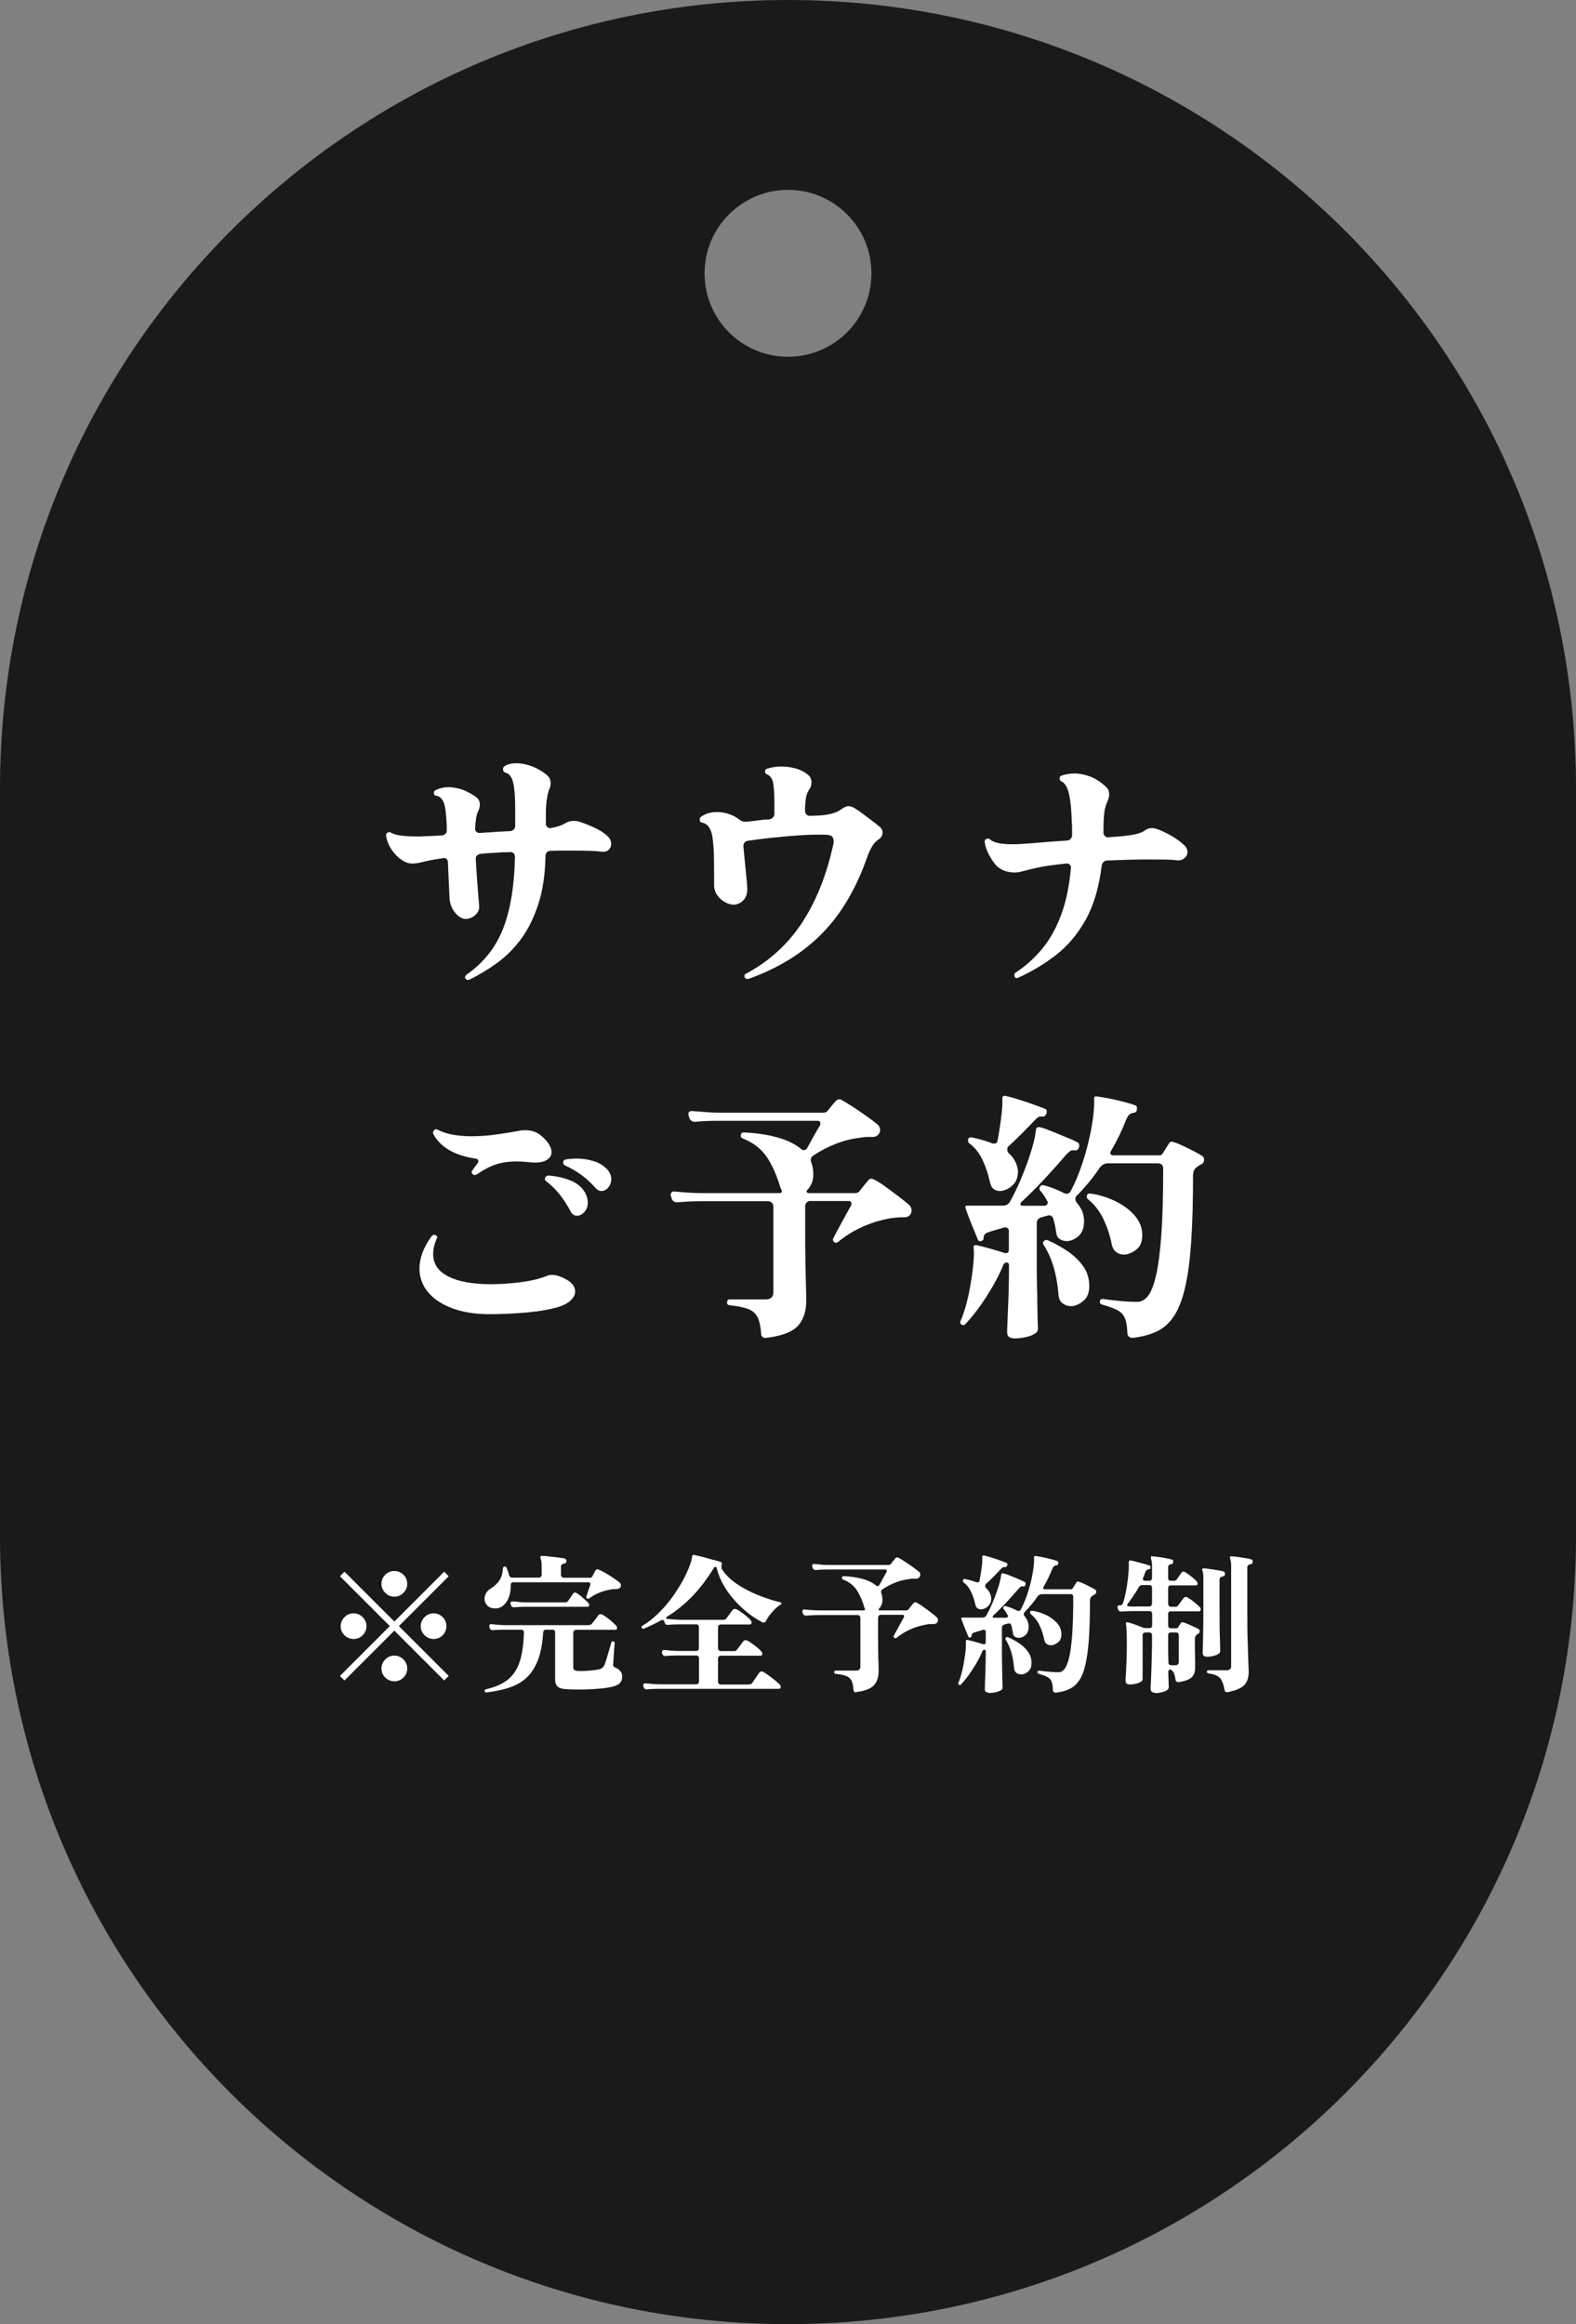 <svg viewBox="0 0 135.64 200" xmlns="http://www.w3.org/2000/svg"><rect x="0" y="0" width="135.64" height="200" fill="#808080" stroke="none"/><path d="m67.82 200c-37.46 0-67.82-30.36-67.82-67.82v-64.36c0-37.46 30.36-67.82 67.82-67.82s67.82 30.36 67.82 67.82v64.36c0 37.46-30.36 67.82-67.82 67.82zm0-183.66c-3.96 0-7.18 3.21-7.18 7.18s3.21 7.18 7.18 7.18 7.18-3.21 7.18-7.18-3.21-7.18-7.18-7.18z" fill="#1a1a1a"/><g fill="#fff"><path d="m29.65 144.61-.39-.39 4.29-4.29-4.29-4.29.39-.39 4.29 4.29 4.29-4.29.39.39-4.29 4.29 4.29 4.29-.39.39-4.29-4.29zm.78-3.57c-.3 0-.56-.11-.78-.32s-.33-.48-.33-.78.11-.56.33-.78.48-.33.78-.33.56.11.78.33.33.48.33.78-.11.56-.33.78-.48.32-.78.32zm3.51-3.64c-.3 0-.56-.11-.78-.33s-.33-.48-.33-.78.11-.56.33-.78.48-.32.78-.32.56.11.78.32.33.48.33.78-.11.56-.33.78-.48.33-.78.33zm0 7.28c-.3 0-.56-.11-.78-.32s-.33-.48-.33-.78.11-.56.33-.78.48-.33.78-.33.56.11.78.33.33.48.33.78-.11.56-.33.78-.48.32-.78.32zm3.38-3.64c-.3 0-.56-.11-.78-.32-.22-.22-.33-.48-.33-.78s.11-.56.33-.78.48-.33.78-.33.56.11.78.33.32.48.32.78-.11.56-.32.78c-.22.22-.48.32-.78.32z"/><path d="m42.62 138.41c-.3 0-.53-.09-.69-.26s-.23-.37-.23-.58c0-.16.04-.31.13-.47s.22-.29.39-.39c.32-.2.57-.43.75-.69s.29-.62.31-1.07c.02-.08.06-.13.13-.14h.04c.08 0 .12.03.13.08.1.2.18.41.23.64.04.16.14.23.3.23h2.28c.07 0 .13-.03.17-.08s.06-.11.06-.17v-.69c0-.35-.03-.58-.09-.69-.03-.06-.04-.12-.01-.18.03-.04.07-.06.14-.06.1 0 .23 0 .4.03.17.02.36.04.57.06.2.02.39.05.57.07.17.03.3.05.39.06.1.03.16.1.16.21 0 .14-.07.22-.21.23-.17.03-.26.12-.26.29v.68c0 .06.02.12.07.17s.1.08.16.08h2.24c.07 0 .12 0 .14-.02.03-.01.06-.05.09-.1.03-.07.08-.15.13-.25s.1-.17.13-.23c.03-.08.09-.12.16-.12.05 0 .11.01.17.04.14.05.32.15.55.28s.46.28.68.43c.23.15.4.28.52.38.08.06.12.15.12.26 0 .05-.01.1-.04.14-.07.11-.19.17-.36.17h-.21c-.07 0-.15 0-.23.03-.29.03-.61.12-.95.25s-.65.3-.95.52c-.06.04-.12.04-.18 0-.06-.05-.08-.11-.05-.18.03-.1.08-.24.15-.45.06-.2.13-.38.19-.54v-.05c.01-.11-.05-.17-.17-.17h-6.46c-.15 0-.22.08-.22.23 0 .37-.04.71-.15 1.02s-.26.55-.47.73c-.2.18-.44.27-.71.27zm-.75 7.24h-.03c-.05 0-.1-.04-.13-.12v-.03c0-.07.03-.11.1-.13.77-.17 1.39-.44 1.87-.81.47-.37.82-.88 1.04-1.54s.34-1.5.37-2.54v-.03c0-.06-.02-.11-.07-.15s-.1-.06-.16-.06h-1.25c-.23 0-.46 0-.66.01-.21 0-.38.02-.51.03h-.03c-.15 0-.24-.07-.27-.21l-.03-.1v-.04c-.01-.11.05-.17.17-.17.15.02.34.04.59.06s.49.03.73.03h7.02c.16 0 .26-.05.33-.14.04-.05.1-.13.18-.22s.15-.19.22-.29.12-.16.15-.21c.05-.06.11-.09.18-.09s.17.04.29.12c.13.08.26.17.41.29.15.11.28.23.4.34s.21.2.27.27c.04.04.06.1.06.16 0 .11-.05.17-.14.17h-3.38c-.06 0-.12.02-.17.06s-.08.1-.08.17v3c0 .12.04.21.13.25.09.05.24.07.46.07.16 0 .34 0 .55-.02s.42-.03.61-.05.34-.05.45-.07c.16-.04.28-.11.36-.19.07-.08.14-.21.19-.37.04-.12.1-.3.17-.54s.14-.47.21-.71c.07-.23.12-.4.15-.51.02-.08.07-.11.16-.09.08 0 .12.05.12.14s-.02.22-.03.39-.03.36-.04.55-.02.37-.03.53c0 .16-.02.27-.03.34v.04c0 .08.02.14.06.18s.1.08.18.11c.15.05.27.15.38.28s.16.28.16.44c0 .25-.06.44-.18.57s-.31.23-.59.31c-.18.05-.44.1-.77.14s-.7.07-1.09.09-.78.03-1.16.03c-.42 0-.79-.01-1.1-.04-.32-.02-.55-.09-.68-.23s-.2-.31-.2-.53v-4.12c0-.07-.02-.13-.06-.17s-.1-.06-.17-.06h-.55c-.15 0-.23.08-.25.23-.06.97-.21 1.77-.46 2.41-.25.63-.58 1.14-.99 1.51s-.9.65-1.48.84-1.22.32-1.95.41zm2.4-7.33h-.03c-.14 0-.23-.07-.27-.21l-.04-.16s.02-.08.06-.11.08-.04.12-.03c.15 0 .35.02.6.05s.5.03.74.03h3.16c.14 0 .23-.04.29-.13.05-.07.13-.18.22-.32.1-.14.16-.24.21-.31.05-.06.1-.09.16-.09.04 0 .08.01.12.04.1.05.23.14.36.25.14.12.27.23.4.35s.23.21.29.29c.03.04.05.09.05.14 0 .1-.04.16-.13.16h-5.12c-.24 0-.47 0-.68.01s-.38.02-.51.03z"/><path d="m55.69 145.38c-.16 0-.26-.07-.3-.22l-.03-.1v-.04s0-.08.05-.12c.04-.03.08-.05.12-.04.16 0 .36.02.6.05.24.02.49.03.73.03h3.07c.07 0 .13-.02.17-.07s.06-.1.06-.16v-2.01c0-.07-.02-.13-.06-.17s-.1-.07-.17-.07h-1.44c-.24 0-.47 0-.68.01-.21 0-.38.02-.51.04h-.03c-.14 0-.23-.07-.27-.21l-.03-.1v-.05s.02-.08.05-.12.07-.05.12-.04c.15 0 .34.02.59.05.25.02.49.03.73.03h1.46c.07 0 .13-.02.17-.07s.06-.1.06-.16v-1.83c0-.07-.02-.13-.06-.17s-.1-.06-.17-.06h-1.23c-.24 0-.47 0-.68.01s-.38.02-.51.04c-.17 0-.27-.07-.3-.22l-.03-.08c-.02-.06-.05-.1-.11-.12s-.11-.01-.16.02c-.24.14-.49.27-.73.38-.25.12-.5.23-.75.34-.02 0-.04.01-.06.01-.05 0-.09-.03-.12-.08-.02-.03-.03-.06-.03-.06 0-.05.03-.09.08-.12.44-.26.87-.59 1.29-.99s.81-.84 1.18-1.33c.36-.49.69-1 .98-1.52s.52-1.03.69-1.53c.05-.15.09-.27.1-.36.02-.1.03-.17.04-.23.02-.12.07-.16.17-.13.1.02.25.05.46.1s.44.11.68.18.47.13.68.18c.21.06.37.1.46.14.05 0 .09.04.1.09.02.05.02.1 0 .14v.03s-.03.05-.03.08 0 .05 0 .08c0 .07.02.15.06.23.29.45.71.86 1.25 1.23s1.14.69 1.81.96c.66.27 1.32.48 1.97.64.04 0 .07.03.08.08 0 .04 0 .07-.05.09-.28.17-.53.4-.76.67s-.41.53-.53.77c-.04.09-.11.13-.21.13-.03 0-.07 0-.1-.03-.55-.28-1.09-.65-1.63-1.13s-1.02-1.02-1.43-1.62-.7-1.24-.86-1.91c-.02-.07-.06-.1-.13-.1-.05 0-.09.02-.12.06v.03c-.61.98-1.24 1.81-1.91 2.49s-1.38 1.25-2.15 1.72c-.03.03-.04.05-.04.08 0 .06.03.09.08.09.16.02.35.03.58.05s.45.03.67.03h3.54c.08 0 .14 0 .18-.02.04-.01.09-.05.13-.11.04-.05.1-.13.17-.22s.14-.19.21-.29.12-.17.15-.2c.07-.07.13-.1.18-.1.1 0 .24.06.43.19s.38.27.57.42c.19.16.32.29.4.4.04.06.06.11.06.16 0 .11-.05.17-.14.17h-2.52c-.06 0-.11.02-.16.06s-.07.1-.07.17v1.83c0 .06.02.12.07.16s.1.07.16.07h1.1c.08 0 .14 0 .18-.02.04-.01.09-.05.13-.11.03-.04.09-.11.16-.21s.15-.2.22-.3.13-.17.16-.2c.05-.07.11-.1.17-.1.1 0 .24.06.43.19s.38.27.57.42c.19.16.32.29.41.4.03.04.05.1.05.16 0 .11-.05.17-.14.17h-3.44c-.06 0-.11.02-.16.07-.05.04-.07.1-.07.17v2.01c0 .06.02.11.07.16s.1.07.16.07h2.37c.17 0 .29-.05.36-.16.05-.07.12-.16.19-.28.08-.12.15-.23.23-.34.07-.11.13-.18.16-.23.07-.08.14-.12.21-.12.04 0 .09.01.14.04.13.07.29.18.49.32.2.15.38.29.56.44s.31.26.38.34c.05.05.08.11.08.17 0 .13-.06.19-.18.19h-10.17c-.23 0-.46 0-.66.01-.21 0-.38.02-.51.04z"/><path d="m73.71 145.64h-.03c-.06 0-.11-.02-.16-.06-.04-.04-.06-.09-.06-.15-.03-.36-.09-.64-.18-.82-.1-.18-.25-.31-.46-.39s-.51-.14-.9-.18c-.1-.02-.13-.07-.12-.14 0-.1.04-.14.13-.14h1.73c.26 0 .39-.11.39-.34v-4.19c0-.07-.02-.13-.07-.18s-.11-.07-.18-.07h-3.24c-.24 0-.47 0-.67.02-.2.01-.37.02-.5.03h-.03c-.14 0-.23-.07-.27-.21l-.04-.16s.02-.08.05-.12c.03-.03.08-.05.13-.04.15.02.34.03.59.05s.49.03.73.03h3.8s.07-.02.09-.05.02-.07 0-.1c-.03-.04-.06-.09-.06-.14-.17-.59-.39-1.08-.66-1.48s-.66-.69-1.17-.89c-.06-.03-.09-.07-.09-.12 0-.11.05-.17.16-.17.6.03 1.14.11 1.62.24s.88.33 1.17.58c.03.03.06.04.1.04.08 0 .13-.03.17-.09.1-.17.2-.36.31-.57.11-.2.22-.39.32-.57 0-.02.01-.04.01-.06 0-.1-.04-.14-.13-.14h-4.78c-.24 0-.47 0-.68.01s-.38.02-.51.04c-.15 0-.24-.07-.29-.22l-.04-.16s.02-.08.05-.11.07-.04.12-.03c.15 0 .35.02.6.05s.5.03.74.03h5.06c.09 0 .16-.03.21-.09.05-.07.12-.15.19-.24.08-.09.14-.17.19-.23s.11-.09.17-.09c.05 0 .1.01.13.04.11.06.28.16.51.31s.46.3.69.47.41.3.53.4c.09.08.13.17.13.27 0 .05-.01.1-.04.16-.08.12-.18.18-.31.18h-.28c-.09 0-.18 0-.28.03-.45.05-.87.15-1.25.31-.39.15-.75.34-1.09.57-.09.05-.13.13-.13.23v.05s.01.03.02.05c.07.18.1.38.1.58 0 .17-.03.31-.08.43s-.12.23-.21.33c-.03 0-.04.03-.04.06 0 .06.03.09.1.09h2.25c.1 0 .18-.03.22-.09.05-.07.12-.16.21-.27s.16-.19.21-.25.1-.09.16-.09c.03 0 .08.01.13.04.15.07.33.19.56.35s.45.33.66.49.38.29.48.39c.09.08.13.17.13.27 0 .09-.03.16-.09.23s-.15.1-.26.1-.23 0-.34.01c-.12 0-.23.02-.34.04-.49.09-.94.23-1.37.42s-.82.44-1.18.73c-.06.04-.12.04-.18 0-.06-.07-.07-.13-.04-.19.06-.12.14-.28.25-.47.1-.19.21-.39.32-.59s.21-.38.3-.54c0-.02.01-.04.01-.06 0-.1-.04-.14-.13-.14h-1.88c-.06 0-.12.02-.16.07s-.07.11-.07.18v1c0 .64 0 1.22.01 1.74 0 .52.02.93.03 1.25 0 .32.01.52.01.6 0 .53-.14.94-.41 1.23s-.79.49-1.54.58z"/><path d="m85.09 145.65c-.22 0-.33-.1-.33-.29 0-.04 0-.18.01-.4 0-.22.02-.49.03-.82s.02-.67.03-1.02c0-.36.01-.68.01-.99v-.04c0-.09-.04-.13-.13-.13-.03 0-.07.02-.12.06 0 0-.02.02-.03.05s-.02.05-.03.07c-.15.36-.33.71-.55 1.08-.22.36-.44.7-.66 1-.23.3-.43.55-.61.73-.04.06-.1.07-.18.03-.07-.04-.09-.1-.05-.18.1-.21.18-.45.26-.74s.15-.59.2-.9c.06-.32.1-.62.14-.91s.05-.54.05-.73c0-.04 0-.09 0-.13s0-.08 0-.12 0-.08.01-.12c.03-.03.07-.03.13-.03.16.03.38.09.64.16s.5.15.71.21h.05c.11.01.17-.04.17-.16v-.91c0-.06-.02-.11-.06-.14s-.1-.04-.16-.03c-.17.05-.33.1-.47.14s-.26.08-.35.11c-.12.04-.18.13-.18.25 0 .09-.04.14-.12.16-.02 0-.04.01-.06.01-.04 0-.07-.02-.09-.06-.04-.1-.11-.26-.19-.46s-.16-.4-.24-.6-.13-.36-.17-.47c-.03-.04-.02-.08.01-.12.02 0 .06-.01.14-.01h1.66c.16 0 .27-.07.35-.21.17-.31.34-.66.5-1.03s.3-.75.43-1.13.22-.71.28-.99l.04-.3c.02-.08.04-.12.06-.13.03-.03.09-.03.16-.01.14.03.32.1.56.19.23.1.47.19.7.29s.42.18.55.25c.05.03.08.08.08.16v.05c0 .02-.01.03-.02.05 0 .03-.03.07-.06.1s-.07.04-.12.03c-.1-.02-.17-.01-.21.02-.05.03-.12.09-.21.19-.33.39-.69.79-1.07 1.2s-.76.78-1.11 1.11c-.03.03-.04.05-.04.08 0 .06.03.09.1.09h1.08c.05 0 .09-.02.12-.07s.03-.1 0-.15c-.05-.1-.11-.19-.16-.28-.06-.09-.12-.17-.19-.24-.04-.05-.05-.11-.01-.18s.1-.1.18-.08c.36.1.69.23 1 .39.05.02.09.03.12.03.09 0 .15-.04.19-.13.21-.39.39-.83.56-1.33.16-.49.3-.99.4-1.49s.16-.95.18-1.35v-.34s0-.07.03-.08c.02 0 .05-.01.1-.01.15.02.34.05.58.1s.48.1.71.16.43.12.57.17c.08.03.11.09.09.19 0 .1-.04.15-.13.17-.11.02-.2.05-.25.1s-.1.14-.16.27c-.2.51-.44 1.01-.73 1.5-.02.03-.03.06-.03.06 0 .1.05.14.14.14h2.24c.08 0 .13-.03.17-.09l.3-.48c.05-.09.12-.11.21-.08.12.03.27.09.45.18.18.08.36.17.53.26.18.09.32.17.44.24.06.03.09.1.09.2s-.04.16-.12.21c-.08.03-.14.07-.2.12-.15.09-.22.23-.22.42 0 1.27-.03 2.34-.09 3.24s-.16 1.63-.29 2.22-.31 1.05-.54 1.39-.5.59-.84.75c-.33.16-.73.27-1.19.32h-.01c-.06 0-.11-.02-.16-.06s-.07-.1-.07-.16c0-.33-.05-.58-.12-.75s-.2-.3-.38-.39-.42-.18-.73-.27c-.07-.02-.1-.06-.1-.13 0-.1.05-.14.16-.14.17.03.42.06.73.09.32.03.63.05.93.05.19 0 .36-.09.51-.28s.28-.52.4-.99c.11-.48.2-1.14.26-1.98.06-.85.09-1.93.09-3.24 0-.07-.02-.13-.06-.17s-.1-.06-.17-.06h-2.46c-.15 0-.27.06-.38.19-.17.26-.36.5-.55.73s-.39.44-.58.64c-.04.04-.06.1-.06.16 0 .05.02.11.06.17.24.27.36.57.36.91 0 .32-.09.56-.27.72s-.37.24-.57.24c-.13 0-.24-.03-.34-.1-.1-.06-.15-.16-.17-.29-.02-.12-.04-.24-.06-.34-.02-.11-.05-.22-.08-.33-.04-.16-.14-.21-.29-.17l-.29.08c-.16.04-.23.14-.23.3v2.08c0 .3 0 .62.01.96 0 .33.02.65.02.95s.01.55.02.76c0 .21.01.34.01.39 0 .1-.06.18-.19.25s-.28.12-.47.16c-.19.03-.38.05-.57.05zm-.67-7.16c-.11 0-.21-.03-.29-.09s-.14-.16-.18-.3c-.1-.46-.24-.85-.4-1.17s-.37-.58-.63-.77c-.03-.03-.05-.07-.05-.12 0-.12.06-.17.18-.16.17.03.34.08.51.12.17.05.33.1.49.16.02 0 .05.01.09.01.1 0 .16-.05.17-.16.05-.28.1-.58.15-.9.05-.33.08-.61.08-.85v-.29s.01-.08.04-.1.08-.02.13-.01c.16.03.36.09.61.17s.5.16.75.25.43.16.55.21c.05 0 .08.06.08.14 0 .06-.02.12-.06.16-.04.05-.08.07-.12.07-.09-.02-.16-.01-.21.02-.06.03-.12.09-.2.18-.18.19-.39.4-.62.64s-.45.44-.65.62c-.03.03-.05.09-.05.16 0 .06.02.11.06.16.21.18.35.4.42.65.03.09.04.18.04.27 0 .29-.1.51-.29.68-.2.17-.39.25-.59.25zm3.59 5.59h-.13c-.15.01-.28-.03-.4-.12s-.18-.22-.2-.39c-.04-.54-.13-1.01-.25-1.42-.13-.41-.28-.75-.47-1.04-.02-.02-.03-.04-.03-.08s.01-.08.04-.1c.05-.06.11-.08.18-.05.34.15.66.33.97.53.31.21.56.45.76.73s.3.6.3.98c0 .29-.08.51-.23.66-.16.16-.33.26-.53.3zm2.69-2.54c-.08.03-.16.04-.25.04-.14 0-.26-.04-.37-.12s-.18-.21-.21-.38c-.09-.43-.22-.84-.41-1.23s-.44-.7-.75-.96c-.04-.04-.06-.08-.06-.12 0-.12.06-.17.18-.16.39.05.78.17 1.17.35s.71.42.97.7c.26.29.38.61.38.98 0 .25-.06.45-.18.58-.12.14-.27.24-.47.31z"/><path d="m99.39 145.66c-.24 0-.36-.11-.36-.34 0-.04 0-.2.02-.47.01-.27.03-.6.04-1s.03-.83.04-1.28.02-.88.02-1.28v-.58c0-.07-.02-.13-.06-.17s-.1-.06-.17-.06h-.35c-.06 0-.12.02-.16.06-.05.04-.07.1-.07.17v3.77c0 .14-.11.25-.34.34s-.49.13-.78.13c-.23 0-.35-.11-.35-.32 0-.05 0-.23.03-.53.02-.3.03-.67.05-1.11s.03-.89.03-1.35c0-.56 0-.99-.02-1.29-.01-.3-.03-.5-.06-.6-.02-.06 0-.1.03-.12.03-.03.06-.03.12-.03.15.03.35.1.61.19s.49.18.7.27c.08.03.15.04.22.04h.35c.16 0 .23-.08.23-.25v-.98c0-.07-.02-.13-.06-.17s-.1-.06-.17-.06h-1.24c-.23 0-.45 0-.66.01-.21 0-.38.02-.51.03h-.03c-.14 0-.23-.07-.27-.21l-.05-.16c0-.1.06-.16.17-.16h.03c.14 0 .23-.06.27-.18.1-.27.18-.58.25-.94s.13-.74.18-1.14.08-.78.08-1.14v-.36s.02-.07.05-.1c.02 0 .05-.01.1-.01.1.02.26.05.47.11s.43.11.65.17.39.11.5.15c.07.03.1.07.1.14 0 .14-.06.21-.2.21h-.04c-.07 0-.13.07-.2.22-.03.09-.07.17-.1.26s-.07.17-.11.26v.03.04c0 .1.05.16.16.16h.39c.07 0 .13-.02.17-.07s.06-.1.06-.16v-.99c0-.2-.01-.35-.03-.46-.02-.1-.04-.18-.06-.23 0-.03-.01-.06-.01-.09 0-.09.04-.12.13-.1.11 0 .28.02.51.05s.45.07.67.11.39.08.5.12c.05 0 .09.03.1.08.02.04.02.09.01.13 0 .1-.05.16-.16.18-.1.02-.17.05-.21.08-.04.04-.06.11-.06.21v.91c0 .16.07.23.22.23h.21c.09 0 .15 0 .2-.02.04-.01.08-.05.12-.11.04-.07.11-.16.19-.27s.15-.21.21-.3c.05-.06.1-.09.16-.09.04 0 .09.01.14.04.16.1.34.23.55.39.21.17.37.31.47.43.04.06.06.11.06.16 0 .11-.05.17-.14.17h-2.17c-.15 0-.22.08-.22.23v1.36c0 .06.02.12.06.17s.1.08.16.08h.34c.08 0 .14 0 .18-.02.04-.01.09-.05.13-.11.06-.08.14-.18.23-.31s.17-.23.24-.32c.05-.06.1-.09.16-.09.04 0 .09.01.14.04.17.09.38.22.6.41.23.19.4.34.51.46.03.04.05.1.05.16 0 .11-.05.17-.14.17h-2.44c-.15 0-.22.08-.22.23v.98c0 .16.07.25.22.25h.46c.09 0 .15-.03.18-.09.02-.04.05-.1.1-.16s.09-.13.12-.19c.04-.05.09-.08.14-.08s.1 0 .13.03c.1.03.22.07.38.14s.31.14.47.21.29.14.4.2c.08.03.12.1.12.19 0 .1-.05.18-.16.23-.03.02-.06.04-.09.06-.11.09-.17.22-.17.4v.56c0 .24 0 .5.01.77s0 .52.01.73v.42c0 .37-.11.65-.33.83s-.58.31-1.08.38h-.04c-.13 0-.21-.06-.23-.19-.04-.24-.08-.43-.14-.57s-.15-.24-.27-.31c0 0-.03-.01-.05-.01-.03 0-.07.02-.11.05s-.06.07-.06.11c0 .36.02.66.03.91s.01.4.01.46c0 .15-.13.27-.38.36s-.53.14-.83.14zm-1.71-7.42h1.24c.07 0 .13-.03.17-.08s.06-.11.06-.17v-1.36c0-.07-.02-.13-.06-.17s-.1-.06-.17-.06h-.58c-.17 0-.28.07-.35.21-.14.25-.29.5-.46.74s-.33.47-.48.68c-.03.03-.04.05-.04.08 0 .08.04.12.13.12.1 0 .19.02.28.02h.27zm3.11 5.06h.35c.21 0 .31-.1.31-.29v-2.3c0-.07-.02-.13-.06-.17s-.1-.06-.17-.06h-.46c-.15 0-.22.08-.22.23v.58.87s.01.6.02.88c0 .17.07.25.22.25zm3.06-.74c-.23 0-.34-.11-.34-.34 0-.07.01-.47.03-1.2s.03-1.69.03-2.87v-2.21c0-.23 0-.4-.02-.52-.01-.12-.04-.21-.07-.27-.03-.05-.03-.1 0-.14.03-.03.08-.05.13-.05.13 0 .3.03.52.06s.43.06.65.1.38.07.49.1c.1.03.16.1.16.21 0 .14-.07.22-.21.23-.17.03-.26.12-.26.29v2.22c0 1.16 0 2.08.03 2.75.02.67.03 1.06.03 1.15 0 .15-.12.27-.36.36s-.51.14-.81.14zm1.81 3.06h-.04c-.13 0-.21-.06-.23-.2-.06-.33-.14-.59-.23-.78s-.23-.33-.41-.43-.43-.16-.76-.21c-.08-.02-.12-.06-.12-.14 0-.09.05-.13.14-.13h1.57c.25 0 .38-.12.38-.35v-8.48c0-.23 0-.4-.03-.52-.02-.12-.04-.21-.06-.27-.03-.05-.03-.1 0-.14.03-.03.08-.05.13-.04.14 0 .32.02.53.05.22.03.43.07.64.1s.38.07.49.1c.1.03.16.09.16.2 0 .14-.07.22-.21.23-.17.03-.26.12-.26.29v3.72c0 .92 0 1.76.03 2.52.02.76.04 1.38.06 1.87.02.48.03.76.03.85 0 .5-.13.89-.38 1.15-.26.26-.73.47-1.42.6z"/><path d="m40.37 84.31s-.05.02-.09.02c-.09 0-.16-.04-.21-.12-.03-.03-.05-.07-.05-.11 0-.06.04-.13.11-.21 1.46-1.01 2.51-2.32 3.15-3.93s.99-3.69 1.04-6.23c0-.12-.04-.22-.11-.3-.08-.08-.18-.11-.3-.11-.15.02-.3.02-.45.02s-.3 0-.45.02c-.31.02-.6.03-.87.05-.28.02-.54.04-.8.07-.11.02-.2.06-.29.14-.08.08-.12.18-.1.3.03.54.06 1.08.1 1.62s.08 1.03.11 1.46.07.76.08.99c.02.28-.09.52-.32.74-.23.21-.5.33-.81.35-.34 0-.65-.18-.94-.54s-.45-.77-.48-1.23c-.02-.35-.03-.81-.06-1.36-.02-.55-.05-1.13-.08-1.75 0-.12-.04-.22-.13-.29-.08-.07-.18-.09-.29-.06-.75.11-1.31.21-1.68.31s-.7.15-.99.15c-.28 0-.57-.1-.87-.3-.31-.2-.59-.48-.84-.83s-.43-.76-.52-1.22v-.07c0-.12.05-.21.14-.25.09-.05.19-.04.3.02.17.11.44.19.81.24s.79.08 1.26.08h.36c.12 0 .23 0 .36-.02.17 0 .39 0 .67-.02s.58-.03.92-.05c.11-.01.2-.06.28-.13s.12-.16.12-.26c0-.29 0-.56-.02-.81s-.03-.44-.05-.6c-.06-1.01-.34-1.55-.83-1.61-.11 0-.18-.07-.21-.21v-.05c0-.11.05-.18.16-.23.15-.08.33-.14.52-.18.19-.05.39-.07.59-.07.32 0 .67.06 1.06.17.38.12.8.33 1.24.63.26.17.39.41.39.71 0 .14-.04.3-.11.48-.11.2-.18.44-.22.72s-.07.56-.08.82v.05c0 .11.04.2.11.26.08.07.17.1.28.1.46-.03.91-.06 1.36-.09.44-.03.87-.05 1.29-.07.12-.02.22-.07.3-.16s.11-.19.11-.3v-1.5c0-.92-.05-1.64-.16-2.15s-.32-.82-.64-.91c-.17-.05-.25-.15-.25-.32 0-.11.05-.19.14-.25.26-.17.6-.25 1.01-.25s.82.08 1.28.24c.45.16.89.41 1.32.75.23.18.35.43.35.74 0 .17-.03.31-.09.44-.08.15-.15.43-.22.84s-.1.85-.1 1.35v.85c0 .11.04.2.13.28.08.08.18.11.29.09.54-.09.97-.24 1.29-.44.2-.12.43-.18.69-.18.14 0 .3.02.48.07.34.11.74.26 1.21.47s.85.44 1.14.7c.26.22.39.46.39.74 0 .2-.07.37-.22.51s-.34.19-.59.16c-.21-.03-.54-.05-.98-.07s-.95-.02-1.53-.02h-.91c-.31 0-.64 0-.98.02-.26 0-.41.14-.44.41-.03 1.6-.23 2.98-.61 4.15s-.87 2.17-1.48 3-1.3 1.52-2.07 2.08-1.56 1.04-2.39 1.44z"/><path d="m64.39 84.24h-.07c-.11 0-.18-.05-.23-.14-.02-.03-.02-.07-.02-.12 0-.09.04-.15.12-.18 1.99-1.06 3.61-2.53 4.84-4.4 1.23-1.88 2.13-4.14 2.7-6.8.02-.05.02-.12.02-.21 0-.37-.2-.55-.6-.55-.57-.03-1.23-.02-2 .02-.77.05-1.57.11-2.4.2-.84.08-1.63.18-2.38.29-.26.05-.39.21-.39.48.05.46.09.94.14 1.44s.09.94.13 1.32.06.65.06.81c.03.44-.08.8-.32 1.06-.25.26-.54.39-.87.39-.21 0-.45-.07-.71-.21s-.48-.33-.67-.59c-.18-.25-.28-.55-.28-.89 0-.64 0-1.35-.01-2.13 0-.77-.05-1.43-.13-1.97-.11-.75-.4-1.17-.87-1.26-.14-.03-.22-.1-.23-.21v-.07c0-.11.04-.18.11-.23.21-.15.44-.26.67-.32s.47-.09.71-.09c.35 0 .69.06 1.02.17s.62.26.86.45c.21.17.45.24.71.21.31-.03.62-.07.94-.11.32-.05.64-.08.97-.09.12-.02.23-.07.31-.16s.13-.19.13-.3v-.83c0-.9-.04-1.53-.12-1.89-.08-.35-.25-.58-.51-.69-.12-.05-.18-.13-.18-.25 0-.14.07-.22.21-.25.4-.12.8-.18 1.2-.18.43 0 .85.06 1.27.18.41.12.76.31 1.04.55.18.15.28.37.28.64 0 .21-.05.4-.16.55-.15.22-.26.46-.31.75-.05.28-.08.62-.08 1.02v.16c0 .11.04.2.13.29.08.08.18.12.29.1.12 0 .25 0 .38-.01.13 0 .25-.01.36-.01.35-.02.71-.06 1.07-.15s.64-.2.84-.36c.28-.2.5-.3.67-.3.15 0 .33.06.53.18.18.11.4.26.66.45s.51.39.78.59.49.38.68.53c.18.14.28.31.28.51 0 .26-.12.47-.37.62-.21.15-.4.36-.55.62s-.28.54-.39.85c-.95 2.73-2.25 4.94-3.91 6.62-1.66 1.69-3.76 2.98-6.3 3.89z"/><path d="m87.62 84.15s-.05.02-.09.02c-.11 0-.18-.05-.21-.14-.02-.03-.02-.07-.02-.11 0-.09.03-.16.09-.21.89-.58 1.66-1.28 2.32-2.08.66-.81 1.2-1.77 1.62-2.91.42-1.13.7-2.48.84-4.02v-.05c0-.11-.04-.2-.12-.26-.08-.07-.17-.1-.28-.08-1.07.11-1.89.22-2.45.35-.56.12-.98.22-1.25.3-.28.08-.52.12-.74.12-.31 0-.59-.05-.86-.14s-.53-.26-.77-.51c-.2-.23-.4-.53-.6-.91s-.31-.73-.35-1.07v-.05c0-.12.08-.2.23-.23h.05c.08 0 .14.02.18.07.32.28.96.41 1.91.41.17 0 .33 0 .49-.01.16 0 .33-.02.52-.03.44-.03 1-.07 1.67-.13s1.35-.1 2.06-.15c.12-.01.22-.07.3-.16s.11-.19.11-.3v-.53c0-.18 0-.36-.02-.53-.03-.87-.08-1.55-.16-2.04s-.18-.84-.3-1.07-.27-.38-.44-.46c-.11-.06-.16-.15-.16-.25 0-.12.06-.21.18-.25.37-.12.74-.18 1.1-.18.43 0 .88.09 1.35.26.47.18.93.48 1.39.91.17.15.25.37.25.64 0 .17-.04.34-.12.53-.15.31-.25.65-.3 1.04s-.07.96-.07 1.72c0 .11.04.2.13.29.08.08.18.12.29.1l.67-.05c.51-.03.99-.09 1.45-.17s.8-.2 1.01-.36c.18-.14.38-.21.6-.21.18 0 .39.05.62.14.44.18.84.38 1.17.58s.64.42.92.67c.25.2.37.42.37.67 0 .21-.09.4-.28.54-.18.15-.4.2-.64.17-.2-.03-.49-.05-.87-.06-.38 0-.84-.01-1.38-.01s-1.1 0-1.75.02c-.64.02-1.31.04-2 .07-.11 0-.21.04-.3.13-.09.08-.15.19-.16.31-.23 1.87-.69 3.42-1.38 4.66-.69 1.23-1.54 2.24-2.54 3.02s-2.1 1.44-3.3 1.98z"/><path d="m42.17 113.09c-1.27 0-2.36-.17-3.27-.52-.91-.34-1.6-.81-2.08-1.4s-.72-1.26-.72-2.01c0-.43.09-.88.26-1.36.18-.48.44-.95.79-1.43.12-.12.24-.15.34-.07.15.06.18.16.09.3-.2.46-.3.9-.3 1.31 0 .84.43 1.49 1.3 1.93.87.45 2.1.67 3.69.67.46 0 .98-.02 1.58-.07.59-.05 1.17-.12 1.75-.23s1.06-.25 1.46-.41c.12-.06.28-.09.46-.09.32 0 .68.11 1.08.32.6.29.9.66.9 1.1 0 .25-.11.49-.33.72-.22.24-.56.43-1.02.59-.81.25-1.77.41-2.86.51-1.1.09-2.14.14-3.12.14zm-1.15-12.03c-.06.03-.11.05-.16.05-.08 0-.14-.02-.18-.07-.11-.12-.12-.23-.02-.32.06-.11.13-.21.22-.32.08-.11.16-.21.24-.32.03-.03.05-.08.05-.16 0-.11-.06-.18-.18-.21-1.84-.26-3.07-.97-3.7-2.12-.02-.03-.02-.07-.02-.11 0-.08.03-.15.09-.21.08-.11.18-.12.32-.05.38.2.82.34 1.32.43.5.08 1.02.13 1.55.13.71 0 1.42-.05 2.14-.15s1.4-.21 2.05-.33c.09-.02.18-.03.26-.03s.16-.01.24-.01c.54 0 1 .17 1.38.51.29.25.51.49.64.72.14.24.21.46.21.66 0 .29-.16.53-.47.7-.31.18-.78.23-1.39.17-.43-.05-.83-.07-1.2-.07-.63 0-1.2.08-1.72.25s-1.07.46-1.66.87zm8.07 3.15c-.23-.44-.51-.89-.85-1.33s-.75-.86-1.24-1.24c-.11-.08-.13-.18-.07-.32.06-.11.16-.16.3-.16.72.06 1.36.21 1.91.44s.96.58 1.22 1.04c.15.29.23.57.23.83 0 .34-.1.61-.3.83-.2.21-.41.32-.62.32-.25 0-.44-.13-.57-.39zm2.14-2c-.32-.38-.71-.74-1.15-1.07s-.94-.62-1.47-.86c-.09-.06-.14-.14-.14-.23 0-.15.08-.25.25-.28.31-.05.61-.07.92-.07.49 0 .95.07 1.39.2s.8.33 1.09.59c.17.15.29.31.37.48s.12.33.12.48c0 .29-.09.54-.26.74s-.37.3-.59.3c-.18 0-.36-.09-.53-.28z"/><path d="m65.95 115.14h-.05c-.11 0-.2-.03-.28-.1s-.11-.16-.11-.26c-.05-.64-.15-1.13-.32-1.45s-.44-.55-.81-.69-.9-.25-1.59-.32c-.17-.03-.24-.12-.21-.25 0-.17.08-.25.23-.25h3.06c.46 0 .69-.2.69-.6v-7.41c0-.12-.04-.23-.13-.31-.08-.08-.19-.13-.31-.13h-5.73c-.43 0-.82.01-1.18.03s-.66.04-.89.06h-.05c-.25 0-.41-.12-.48-.37l-.07-.28c0-.08.03-.15.09-.21s.14-.08.23-.07c.26.03.61.06 1.05.09s.87.05 1.3.05h6.72c.08 0 .13-.03.16-.09s.03-.12 0-.18c-.06-.08-.1-.16-.12-.25-.31-1.04-.7-1.91-1.17-2.61-.48-.7-1.17-1.22-2.07-1.58-.11-.06-.16-.13-.16-.21 0-.2.09-.3.28-.3 1.06.05 2.02.19 2.88.43s1.55.58 2.07 1.02c.05.05.11.07.18.07.14 0 .24-.05.3-.16.17-.31.35-.64.55-1s.39-.69.58-1c.01-.03.02-.07.02-.11 0-.17-.08-.25-.23-.25h-8.46c-.43 0-.83 0-1.2.02s-.67.04-.9.07c-.26 0-.43-.13-.51-.39l-.07-.28c0-.08.03-.14.09-.2.06-.05.13-.07.21-.06.26.02.61.04 1.06.08.44.04.88.06 1.31.06h8.95c.15 0 .28-.05.37-.16.09-.12.21-.26.35-.43.14-.16.25-.3.35-.4.09-.11.19-.16.3-.16.09 0 .17.02.23.07.2.11.5.29.9.55s.81.54 1.22.83.73.53.94.71c.15.14.23.3.23.48 0 .09-.02.18-.07.28-.14.21-.32.32-.55.32h-.49c-.16 0-.33.02-.49.05-.8.09-1.54.27-2.22.54s-1.32.6-1.92 1c-.15.09-.23.23-.23.41 0 .03 0 .06.01.09s.02.06.03.09c.12.32.18.67.18 1.04 0 .29-.05.54-.14.76-.09.21-.21.41-.37.58-.05.02-.07.05-.07.11 0 .11.06.16.18.16h3.98c.18 0 .31-.05.39-.16.09-.12.21-.28.37-.47s.28-.34.37-.45.18-.16.28-.16c.06 0 .14.02.23.07.26.12.59.33.99.62s.79.58 1.17.87.67.52.85.69c.15.14.23.3.23.48 0 .15-.05.29-.16.41s-.26.18-.46.18-.4 0-.61.02-.41.04-.61.07c-.86.15-1.67.4-2.43.75-.76.34-1.45.78-2.08 1.3-.11.08-.21.08-.32 0-.11-.12-.13-.24-.07-.34.11-.21.25-.49.44-.83.18-.34.38-.69.57-1.05s.38-.68.53-.95c.02-.03.02-.07.02-.12 0-.17-.08-.25-.23-.25h-3.33c-.11 0-.2.04-.29.13s-.13.19-.13.31v1.77c0 1.13 0 2.16.02 3.07s.03 1.65.05 2.22.02.92.02 1.06c0 .94-.24 1.66-.72 2.19-.48.52-1.39.87-2.73 1.03z"/><path d="m87.25 115.16c-.38 0-.57-.17-.57-.51 0-.08 0-.31.02-.7s.03-.87.06-1.45.04-1.18.06-1.81.02-1.21.02-1.75v-.07c0-.15-.08-.23-.23-.23-.06 0-.13.04-.21.12-.02.02-.03.04-.05.08s-.03.08-.05.13c-.26.63-.58 1.26-.97 1.91-.38.64-.77 1.23-1.17 1.77s-.76.97-1.08 1.29c-.08.11-.18.12-.32.05-.12-.08-.15-.18-.09-.32.17-.37.32-.81.46-1.31.14-.51.26-1.04.36-1.6s.18-1.1.24-1.61.09-.95.09-1.3c0-.08 0-.15-.01-.23 0-.08-.01-.15-.01-.21-.02-.08 0-.15.02-.21.05-.05.12-.06.23-.05.29.06.67.16 1.14.29s.89.26 1.25.38l.09.02c.2 0 .3-.1.3-.3v-1.61c0-.11-.04-.19-.12-.25s-.17-.08-.28-.05c-.31.09-.58.17-.83.24s-.45.13-.62.2c-.21.08-.32.22-.32.44 0 .15-.07.25-.21.28-.03.02-.07.02-.12.02-.08 0-.13-.04-.16-.12-.08-.18-.19-.45-.33-.8-.15-.35-.29-.71-.43-1.07s-.24-.64-.3-.84c-.05-.08-.04-.15.02-.21.03-.02.11-.02.25-.02h2.94c.28 0 .48-.12.62-.37.31-.55.6-1.16.89-1.83.28-.67.54-1.33.76-2s.39-1.25.49-1.76l.07-.53c.03-.14.07-.21.12-.23.06-.05.15-.05.28-.02.25.06.58.18.99.35s.83.34 1.24.51.74.31.97.44c.09.05.14.14.14.28 0 .03 0 .06-.01.09s-.02.06-.03.09c-.02.06-.05.12-.12.17-.06.05-.13.07-.21.06-.17-.03-.3-.02-.38.03s-.21.17-.38.33c-.58.69-1.22 1.4-1.9 2.13s-1.34 1.38-1.97 1.97c-.05.05-.07.09-.07.14 0 .11.06.16.18.16h1.91c.09 0 .16-.04.22-.13.05-.08.06-.17.01-.26-.09-.17-.19-.33-.29-.49s-.21-.3-.33-.43c-.08-.09-.08-.2-.02-.32.08-.12.18-.17.32-.14.63.17 1.22.4 1.77.69.09.03.16.05.21.05.15 0 .27-.08.35-.23.37-.69.7-1.47.99-2.35.29-.87.53-1.76.71-2.65s.29-1.69.32-2.39v-.6c0-.08.02-.12.05-.14.03-.01.09-.02.18-.02.26.03.6.09 1.02.17s.84.18 1.27.29c.42.11.75.21 1 .3.14.05.19.16.16.34 0 .17-.08.27-.23.3-.2.03-.34.09-.44.18s-.18.25-.28.48c-.35.9-.78 1.79-1.29 2.65-.03.06-.05.1-.05.11 0 .17.08.25.25.25h3.96c.14 0 .24-.05.3-.16l.53-.85c.09-.15.21-.2.37-.14.21.06.48.17.79.31.31.15.63.3.94.46s.57.3.77.43c.11.06.16.18.16.34s-.07.29-.21.37c-.14.06-.25.13-.35.21-.26.15-.39.4-.39.74 0 2.24-.05 4.15-.16 5.73s-.28 2.89-.52 3.92c-.24 1.04-.56 1.86-.95 2.46-.4.61-.89 1.05-1.48 1.33s-1.29.47-2.1.56h-.02c-.11 0-.2-.04-.29-.11-.08-.08-.13-.17-.13-.28-.02-.58-.09-1.02-.22-1.32s-.35-.53-.67-.69-.75-.32-1.3-.47c-.12-.03-.18-.11-.18-.23 0-.17.09-.25.28-.25.31.05.74.1 1.3.16s1.11.09 1.64.09c.34 0 .64-.16.91-.49s.5-.92.7-1.76.35-2.01.46-3.51.16-3.41.16-5.74c0-.12-.04-.22-.12-.3s-.18-.12-.3-.12h-4.35c-.26 0-.48.12-.67.35-.31.46-.63.89-.97 1.3s-.68.79-1.04 1.14c-.08.08-.11.17-.11.28 0 .09.04.19.11.3.43.48.64 1.01.64 1.61 0 .57-.16.99-.48 1.28-.32.28-.66.43-1.01.43-.23 0-.43-.06-.6-.17s-.27-.29-.3-.52c-.03-.21-.07-.42-.1-.61-.04-.19-.09-.39-.15-.59-.08-.28-.25-.38-.51-.3l-.51.14c-.28.08-.41.25-.41.53v3.68c0 .54 0 1.1.02 1.69s.03 1.15.03 1.68.02.98.03 1.35c.02.37.02.6.02.69 0 .17-.11.31-.33.44-.22.12-.5.21-.83.28-.33.06-.66.09-1 .09zm-1.2-12.67c-.2 0-.37-.05-.52-.16s-.25-.28-.31-.53c-.18-.81-.42-1.5-.7-2.07s-.66-1.02-1.12-1.36c-.06-.06-.09-.13-.09-.21 0-.21.11-.31.32-.28.31.06.61.13.91.22.3.08.59.18.86.29.03.02.08.02.16.02.18 0 .28-.09.3-.28.09-.49.18-1.02.26-1.6s.13-1.08.15-1.51v-.51c0-.08.02-.14.07-.18.06-.03.14-.04.23-.02.28.06.64.16 1.08.3s.89.28 1.32.44.76.28.98.37c.09.02.14.1.14.25 0 .11-.03.2-.1.29-.07.08-.14.13-.22.13-.15-.03-.28-.02-.38.03s-.22.16-.36.31c-.32.34-.69.71-1.1 1.13-.41.41-.8.78-1.15 1.1-.06.06-.09.15-.09.28 0 .11.04.2.11.28.37.32.61.71.74 1.15.05.15.07.31.07.48 0 .51-.17.9-.52 1.2-.34.29-.69.44-1.05.44zm6.35 9.89-.23.02c-.26 0-.49-.08-.7-.23s-.33-.38-.36-.69c-.08-.95-.23-1.79-.45-2.51s-.5-1.33-.84-1.84c-.03-.03-.05-.08-.05-.14 0-.08.02-.14.07-.18.09-.11.2-.14.32-.09.6.26 1.17.58 1.71.94.54.37.99.8 1.35 1.29.35.49.53 1.07.53 1.73 0 .51-.14.9-.41 1.17-.28.28-.59.45-.94.53zm4.76-4.49c-.14.05-.28.07-.44.07-.25 0-.46-.07-.66-.22-.19-.15-.32-.37-.38-.68-.15-.77-.4-1.49-.72-2.17-.33-.68-.77-1.25-1.32-1.69-.08-.08-.11-.15-.11-.21 0-.21.11-.31.32-.28.69.09 1.38.3 2.07.62s1.26.74 1.71 1.24c.45.51.68 1.08.68 1.72 0 .45-.1.79-.31 1.04s-.49.43-.84.55z"/></g></svg>